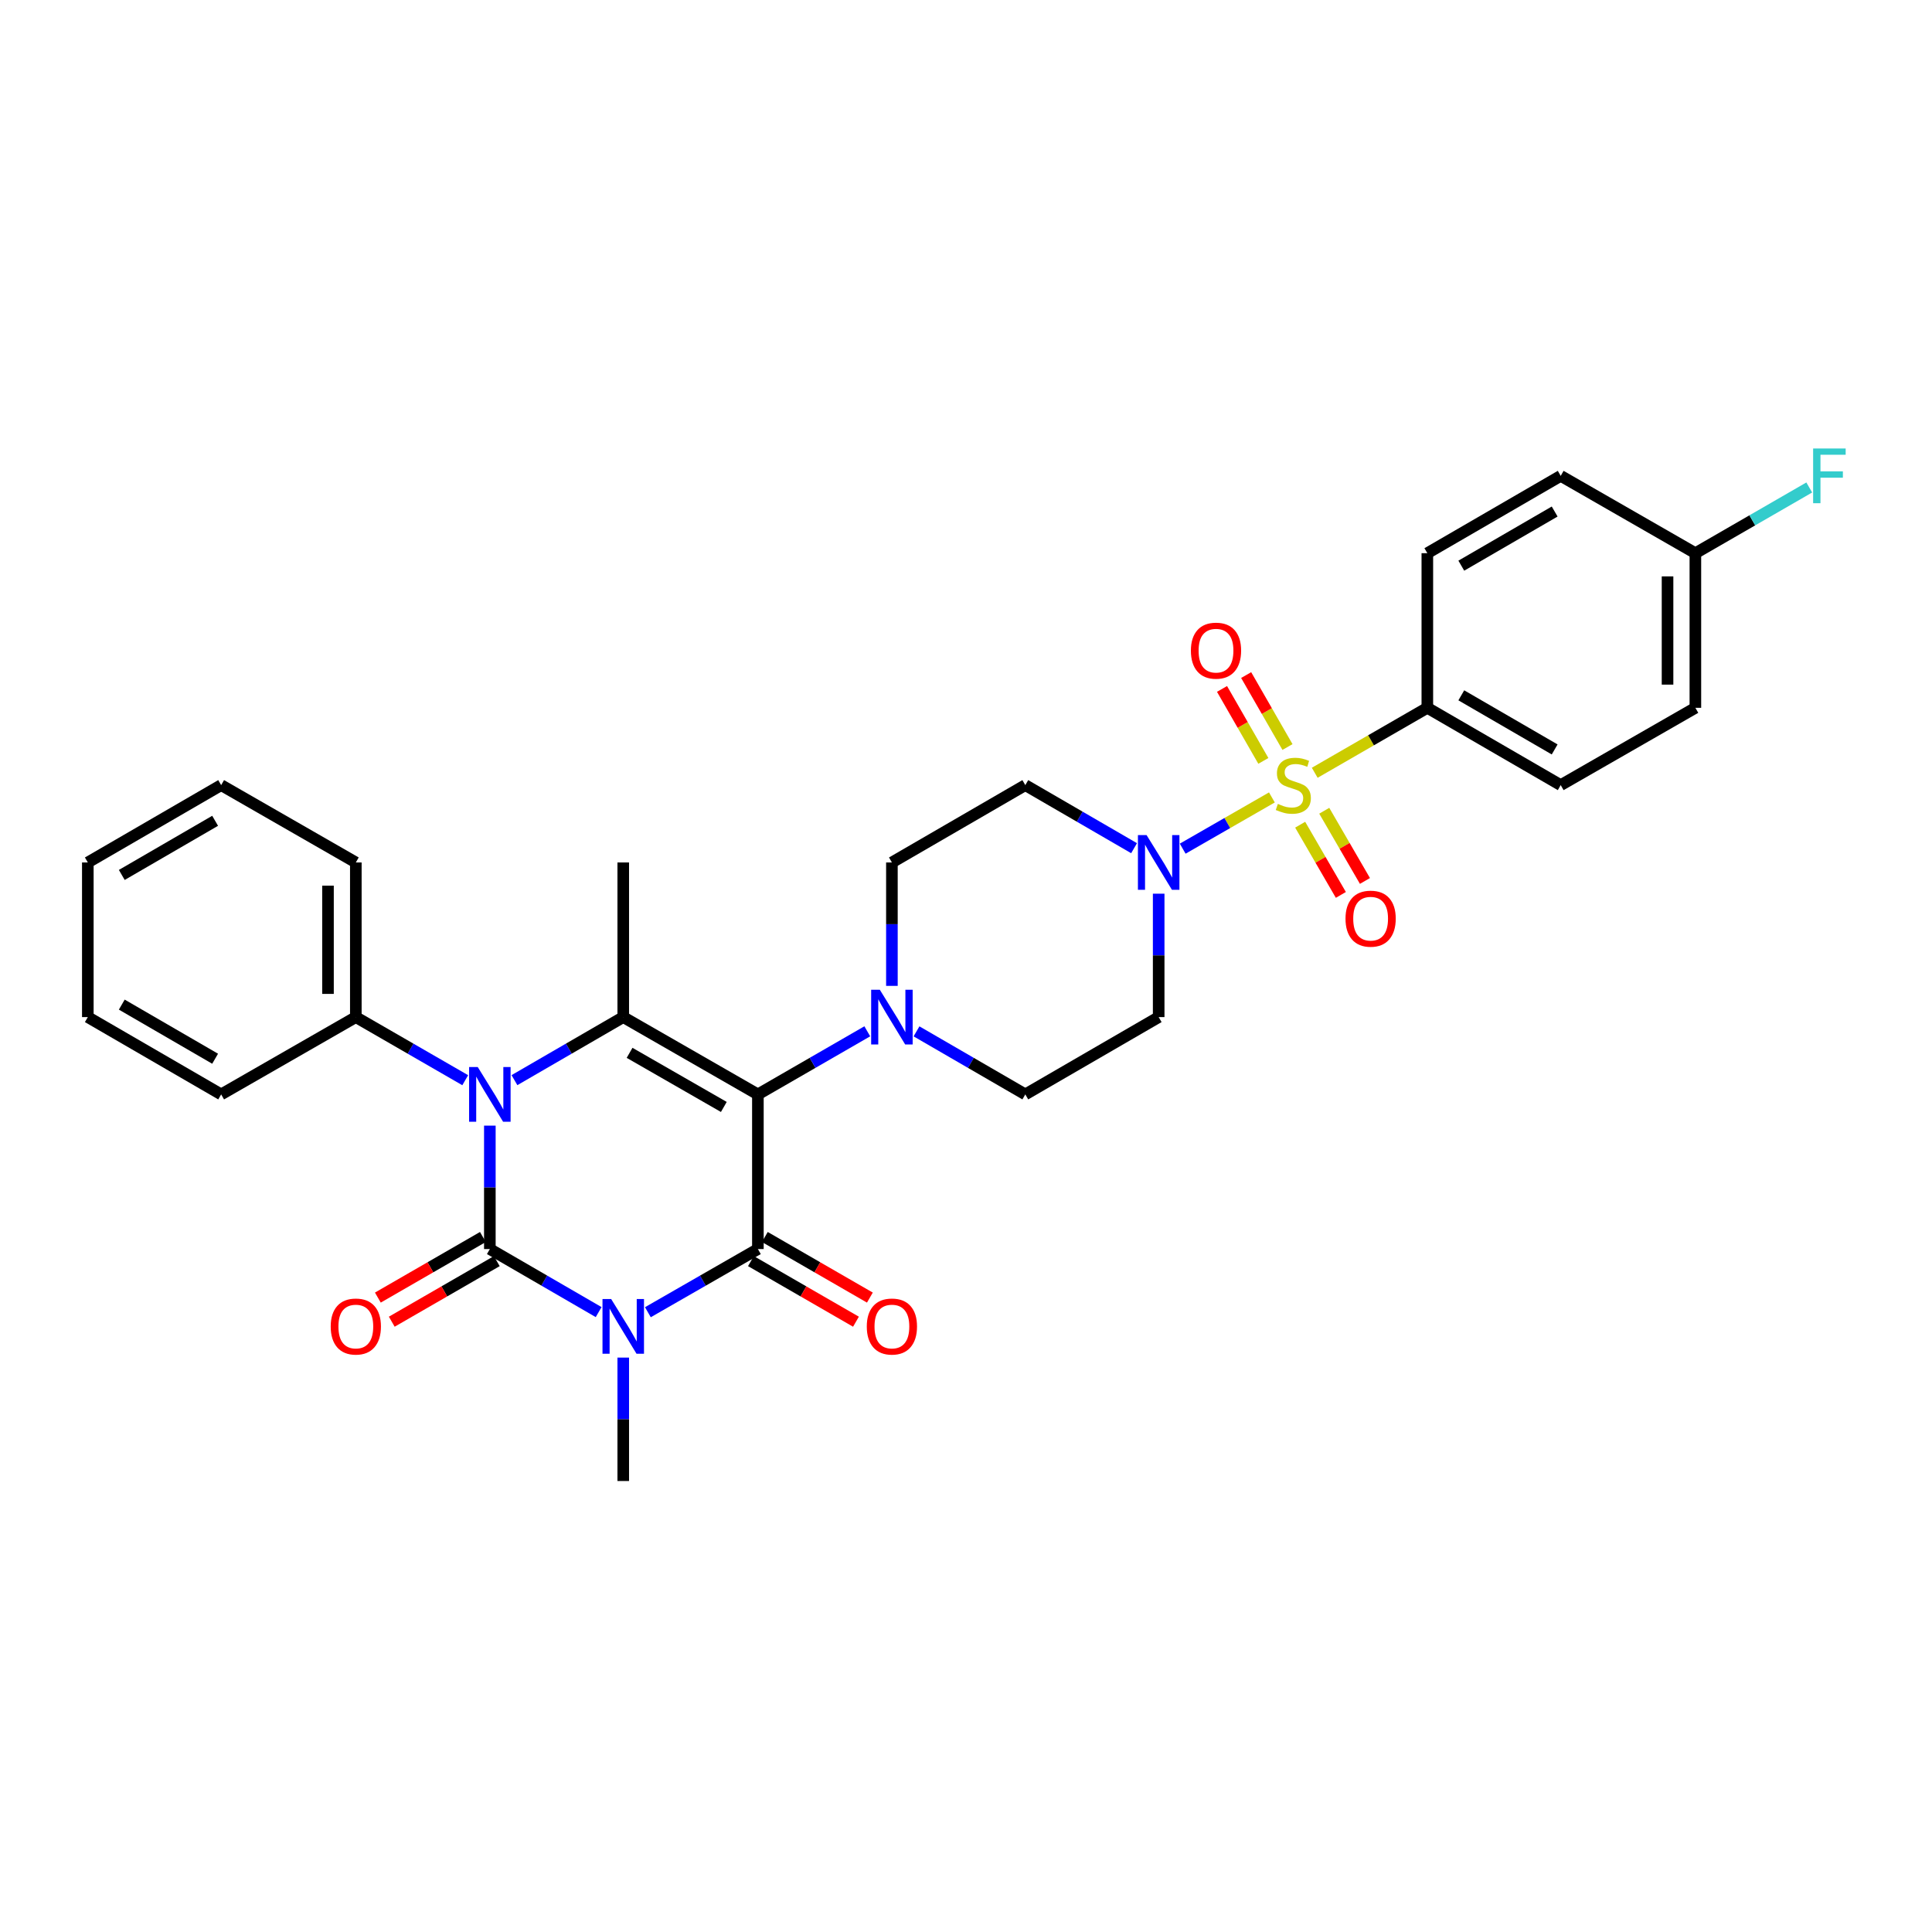 <?xml version='1.0' encoding='iso-8859-1'?>
<svg version='1.1' baseProfile='full'
              xmlns='http://www.w3.org/2000/svg'
                      xmlns:rdkit='http://www.rdkit.org/xml'
                      xmlns:xlink='http://www.w3.org/1999/xlink'
                  xml:space='preserve'
width='1000px' height='1000px' viewBox='0 0 1000 1000'>
<!-- END OF HEADER -->
<rect style='opacity:1.0;fill:#FFFFFF;stroke:none' width='1000' height='1000' x='0' y='0'> </rect>
<path class='bond-0' d='M 309.857,679.144 L 281.7,662.827' style='fill:none;fill-rule:evenodd;stroke:#0000FF;stroke-width:6px;stroke-linecap:butt;stroke-linejoin:miter;stroke-opacity:1' />
<path class='bond-0' d='M 281.7,662.827 L 253.544,646.509' style='fill:none;fill-rule:evenodd;stroke:#000000;stroke-width:6px;stroke-linecap:butt;stroke-linejoin:miter;stroke-opacity:1' />
<path class='bond-2' d='M 335.341,679.204 L 363.811,662.857' style='fill:none;fill-rule:evenodd;stroke:#0000FF;stroke-width:6px;stroke-linecap:butt;stroke-linejoin:miter;stroke-opacity:1' />
<path class='bond-2' d='M 363.811,662.857 L 392.281,646.509' style='fill:none;fill-rule:evenodd;stroke:#000000;stroke-width:6px;stroke-linecap:butt;stroke-linejoin:miter;stroke-opacity:1' />
<path class='bond-18' d='M 322.592,702.686 L 322.592,734.629' style='fill:none;fill-rule:evenodd;stroke:#0000FF;stroke-width:6px;stroke-linecap:butt;stroke-linejoin:miter;stroke-opacity:1' />
<path class='bond-18' d='M 322.592,734.629 L 322.592,766.571' style='fill:none;fill-rule:evenodd;stroke:#000000;stroke-width:6px;stroke-linecap:butt;stroke-linejoin:miter;stroke-opacity:1' />
<path class='bond-3' d='M 253.544,646.509 L 253.544,614.567' style='fill:none;fill-rule:evenodd;stroke:#000000;stroke-width:6px;stroke-linecap:butt;stroke-linejoin:miter;stroke-opacity:1' />
<path class='bond-3' d='M 253.544,614.567 L 253.544,582.624' style='fill:none;fill-rule:evenodd;stroke:#0000FF;stroke-width:6px;stroke-linecap:butt;stroke-linejoin:miter;stroke-opacity:1' />
<path class='bond-9' d='M 249.944,640.269 L 222.761,655.95' style='fill:none;fill-rule:evenodd;stroke:#000000;stroke-width:6px;stroke-linecap:butt;stroke-linejoin:miter;stroke-opacity:1' />
<path class='bond-9' d='M 222.761,655.95 L 195.578,671.63' style='fill:none;fill-rule:evenodd;stroke:#FF0000;stroke-width:6px;stroke-linecap:butt;stroke-linejoin:miter;stroke-opacity:1' />
<path class='bond-9' d='M 257.143,652.75 L 229.96,668.431' style='fill:none;fill-rule:evenodd;stroke:#000000;stroke-width:6px;stroke-linecap:butt;stroke-linejoin:miter;stroke-opacity:1' />
<path class='bond-9' d='M 229.96,668.431 L 202.777,684.111' style='fill:none;fill-rule:evenodd;stroke:#FF0000;stroke-width:6px;stroke-linecap:butt;stroke-linejoin:miter;stroke-opacity:1' />
<path class='bond-1' d='M 392.281,566.463 L 392.281,646.509' style='fill:none;fill-rule:evenodd;stroke:#000000;stroke-width:6px;stroke-linecap:butt;stroke-linejoin:miter;stroke-opacity:1' />
<path class='bond-5' d='M 392.281,566.463 L 322.592,526.448' style='fill:none;fill-rule:evenodd;stroke:#000000;stroke-width:6px;stroke-linecap:butt;stroke-linejoin:miter;stroke-opacity:1' />
<path class='bond-5' d='M 374.653,572.956 L 325.871,544.945' style='fill:none;fill-rule:evenodd;stroke:#000000;stroke-width:6px;stroke-linecap:butt;stroke-linejoin:miter;stroke-opacity:1' />
<path class='bond-7' d='M 392.281,566.463 L 420.594,550.13' style='fill:none;fill-rule:evenodd;stroke:#000000;stroke-width:6px;stroke-linecap:butt;stroke-linejoin:miter;stroke-opacity:1' />
<path class='bond-7' d='M 420.594,550.13 L 448.907,533.798' style='fill:none;fill-rule:evenodd;stroke:#0000FF;stroke-width:6px;stroke-linecap:butt;stroke-linejoin:miter;stroke-opacity:1' />
<path class='bond-14' d='M 388.681,652.75 L 415.864,668.431' style='fill:none;fill-rule:evenodd;stroke:#000000;stroke-width:6px;stroke-linecap:butt;stroke-linejoin:miter;stroke-opacity:1' />
<path class='bond-14' d='M 415.864,668.431 L 443.047,684.111' style='fill:none;fill-rule:evenodd;stroke:#FF0000;stroke-width:6px;stroke-linecap:butt;stroke-linejoin:miter;stroke-opacity:1' />
<path class='bond-14' d='M 395.88,640.269 L 423.063,655.95' style='fill:none;fill-rule:evenodd;stroke:#000000;stroke-width:6px;stroke-linecap:butt;stroke-linejoin:miter;stroke-opacity:1' />
<path class='bond-14' d='M 423.063,655.95 L 450.247,671.63' style='fill:none;fill-rule:evenodd;stroke:#FF0000;stroke-width:6px;stroke-linecap:butt;stroke-linejoin:miter;stroke-opacity:1' />
<path class='bond-15' d='M 240.802,559.113 L 212.488,542.78' style='fill:none;fill-rule:evenodd;stroke:#0000FF;stroke-width:6px;stroke-linecap:butt;stroke-linejoin:miter;stroke-opacity:1' />
<path class='bond-15' d='M 212.488,542.78 L 184.175,526.448' style='fill:none;fill-rule:evenodd;stroke:#000000;stroke-width:6px;stroke-linecap:butt;stroke-linejoin:miter;stroke-opacity:1' />
<path class='bond-31' d='M 266.279,559.083 L 294.435,542.765' style='fill:none;fill-rule:evenodd;stroke:#0000FF;stroke-width:6px;stroke-linecap:butt;stroke-linejoin:miter;stroke-opacity:1' />
<path class='bond-31' d='M 294.435,542.765 L 322.592,526.448' style='fill:none;fill-rule:evenodd;stroke:#000000;stroke-width:6px;stroke-linecap:butt;stroke-linejoin:miter;stroke-opacity:1' />
<path class='bond-4' d='M 658.329,412.748 L 635.244,426.008' style='fill:none;fill-rule:evenodd;stroke:#CCCC00;stroke-width:6px;stroke-linecap:butt;stroke-linejoin:miter;stroke-opacity:1' />
<path class='bond-4' d='M 635.244,426.008 L 612.159,439.269' style='fill:none;fill-rule:evenodd;stroke:#0000FF;stroke-width:6px;stroke-linecap:butt;stroke-linejoin:miter;stroke-opacity:1' />
<path class='bond-8' d='M 680.5,399.985 L 709.643,383.174' style='fill:none;fill-rule:evenodd;stroke:#CCCC00;stroke-width:6px;stroke-linecap:butt;stroke-linejoin:miter;stroke-opacity:1' />
<path class='bond-8' d='M 709.643,383.174 L 738.786,366.362' style='fill:none;fill-rule:evenodd;stroke:#000000;stroke-width:6px;stroke-linecap:butt;stroke-linejoin:miter;stroke-opacity:1' />
<path class='bond-10' d='M 666.403,386.661 L 655.708,368.037' style='fill:none;fill-rule:evenodd;stroke:#CCCC00;stroke-width:6px;stroke-linecap:butt;stroke-linejoin:miter;stroke-opacity:1' />
<path class='bond-10' d='M 655.708,368.037 L 645.013,349.413' style='fill:none;fill-rule:evenodd;stroke:#FF0000;stroke-width:6px;stroke-linecap:butt;stroke-linejoin:miter;stroke-opacity:1' />
<path class='bond-10' d='M 653.908,393.836 L 643.213,375.213' style='fill:none;fill-rule:evenodd;stroke:#CCCC00;stroke-width:6px;stroke-linecap:butt;stroke-linejoin:miter;stroke-opacity:1' />
<path class='bond-10' d='M 643.213,375.213 L 632.518,356.589' style='fill:none;fill-rule:evenodd;stroke:#FF0000;stroke-width:6px;stroke-linecap:butt;stroke-linejoin:miter;stroke-opacity:1' />
<path class='bond-11' d='M 672.966,426.865 L 683.496,445.034' style='fill:none;fill-rule:evenodd;stroke:#CCCC00;stroke-width:6px;stroke-linecap:butt;stroke-linejoin:miter;stroke-opacity:1' />
<path class='bond-11' d='M 683.496,445.034 L 694.027,463.203' style='fill:none;fill-rule:evenodd;stroke:#FF0000;stroke-width:6px;stroke-linecap:butt;stroke-linejoin:miter;stroke-opacity:1' />
<path class='bond-11' d='M 685.431,419.64 L 695.962,437.809' style='fill:none;fill-rule:evenodd;stroke:#CCCC00;stroke-width:6px;stroke-linecap:butt;stroke-linejoin:miter;stroke-opacity:1' />
<path class='bond-11' d='M 695.962,437.809 L 706.493,455.978' style='fill:none;fill-rule:evenodd;stroke:#FF0000;stroke-width:6px;stroke-linecap:butt;stroke-linejoin:miter;stroke-opacity:1' />
<path class='bond-21' d='M 322.592,526.448 L 322.592,446.409' style='fill:none;fill-rule:evenodd;stroke:#000000;stroke-width:6px;stroke-linecap:butt;stroke-linejoin:miter;stroke-opacity:1' />
<path class='bond-6' d='M 599.729,462.57 L 599.729,494.509' style='fill:none;fill-rule:evenodd;stroke:#0000FF;stroke-width:6px;stroke-linecap:butt;stroke-linejoin:miter;stroke-opacity:1' />
<path class='bond-6' d='M 599.729,494.509 L 599.729,526.448' style='fill:none;fill-rule:evenodd;stroke:#000000;stroke-width:6px;stroke-linecap:butt;stroke-linejoin:miter;stroke-opacity:1' />
<path class='bond-32' d='M 586.994,439.024 L 558.846,422.701' style='fill:none;fill-rule:evenodd;stroke:#0000FF;stroke-width:6px;stroke-linecap:butt;stroke-linejoin:miter;stroke-opacity:1' />
<path class='bond-32' d='M 558.846,422.701 L 530.697,406.378' style='fill:none;fill-rule:evenodd;stroke:#000000;stroke-width:6px;stroke-linecap:butt;stroke-linejoin:miter;stroke-opacity:1' />
<path class='bond-16' d='M 461.649,510.287 L 461.649,478.348' style='fill:none;fill-rule:evenodd;stroke:#0000FF;stroke-width:6px;stroke-linecap:butt;stroke-linejoin:miter;stroke-opacity:1' />
<path class='bond-16' d='M 461.649,478.348 L 461.649,446.409' style='fill:none;fill-rule:evenodd;stroke:#000000;stroke-width:6px;stroke-linecap:butt;stroke-linejoin:miter;stroke-opacity:1' />
<path class='bond-17' d='M 474.384,533.828 L 502.541,550.145' style='fill:none;fill-rule:evenodd;stroke:#0000FF;stroke-width:6px;stroke-linecap:butt;stroke-linejoin:miter;stroke-opacity:1' />
<path class='bond-17' d='M 502.541,550.145 L 530.697,566.463' style='fill:none;fill-rule:evenodd;stroke:#000000;stroke-width:6px;stroke-linecap:butt;stroke-linejoin:miter;stroke-opacity:1' />
<path class='bond-19' d='M 738.786,366.362 L 807.818,406.378' style='fill:none;fill-rule:evenodd;stroke:#000000;stroke-width:6px;stroke-linecap:butt;stroke-linejoin:miter;stroke-opacity:1' />
<path class='bond-19' d='M 756.367,359.899 L 804.689,387.91' style='fill:none;fill-rule:evenodd;stroke:#000000;stroke-width:6px;stroke-linecap:butt;stroke-linejoin:miter;stroke-opacity:1' />
<path class='bond-20' d='M 738.786,366.362 L 738.786,286.332' style='fill:none;fill-rule:evenodd;stroke:#000000;stroke-width:6px;stroke-linecap:butt;stroke-linejoin:miter;stroke-opacity:1' />
<path class='bond-12' d='M 599.729,526.448 L 530.697,566.463' style='fill:none;fill-rule:evenodd;stroke:#000000;stroke-width:6px;stroke-linecap:butt;stroke-linejoin:miter;stroke-opacity:1' />
<path class='bond-13' d='M 530.697,406.378 L 461.649,446.409' style='fill:none;fill-rule:evenodd;stroke:#000000;stroke-width:6px;stroke-linecap:butt;stroke-linejoin:miter;stroke-opacity:1' />
<path class='bond-26' d='M 184.175,526.448 L 184.175,446.409' style='fill:none;fill-rule:evenodd;stroke:#000000;stroke-width:6px;stroke-linecap:butt;stroke-linejoin:miter;stroke-opacity:1' />
<path class='bond-26' d='M 169.767,514.442 L 169.767,458.415' style='fill:none;fill-rule:evenodd;stroke:#000000;stroke-width:6px;stroke-linecap:butt;stroke-linejoin:miter;stroke-opacity:1' />
<path class='bond-27' d='M 184.175,526.448 L 114.471,566.463' style='fill:none;fill-rule:evenodd;stroke:#000000;stroke-width:6px;stroke-linecap:butt;stroke-linejoin:miter;stroke-opacity:1' />
<path class='bond-24' d='M 807.818,406.378 L 877.523,366.362' style='fill:none;fill-rule:evenodd;stroke:#000000;stroke-width:6px;stroke-linecap:butt;stroke-linejoin:miter;stroke-opacity:1' />
<path class='bond-23' d='M 738.786,286.332 L 807.818,246.3' style='fill:none;fill-rule:evenodd;stroke:#000000;stroke-width:6px;stroke-linecap:butt;stroke-linejoin:miter;stroke-opacity:1' />
<path class='bond-23' d='M 756.369,292.791 L 804.692,264.769' style='fill:none;fill-rule:evenodd;stroke:#000000;stroke-width:6px;stroke-linecap:butt;stroke-linejoin:miter;stroke-opacity:1' />
<path class='bond-22' d='M 877.523,286.332 L 807.818,246.3' style='fill:none;fill-rule:evenodd;stroke:#000000;stroke-width:6px;stroke-linecap:butt;stroke-linejoin:miter;stroke-opacity:1' />
<path class='bond-25' d='M 877.523,286.332 L 906.996,269.323' style='fill:none;fill-rule:evenodd;stroke:#000000;stroke-width:6px;stroke-linecap:butt;stroke-linejoin:miter;stroke-opacity:1' />
<path class='bond-25' d='M 906.996,269.323 L 936.469,252.315' style='fill:none;fill-rule:evenodd;stroke:#33CCCC;stroke-width:6px;stroke-linecap:butt;stroke-linejoin:miter;stroke-opacity:1' />
<path class='bond-34' d='M 877.523,286.332 L 877.523,366.362' style='fill:none;fill-rule:evenodd;stroke:#000000;stroke-width:6px;stroke-linecap:butt;stroke-linejoin:miter;stroke-opacity:1' />
<path class='bond-34' d='M 863.115,298.336 L 863.115,354.358' style='fill:none;fill-rule:evenodd;stroke:#000000;stroke-width:6px;stroke-linecap:butt;stroke-linejoin:miter;stroke-opacity:1' />
<path class='bond-29' d='M 184.175,446.409 L 114.471,406.378' style='fill:none;fill-rule:evenodd;stroke:#000000;stroke-width:6px;stroke-linecap:butt;stroke-linejoin:miter;stroke-opacity:1' />
<path class='bond-28' d='M 114.471,566.463 L 45.455,526.448' style='fill:none;fill-rule:evenodd;stroke:#000000;stroke-width:6px;stroke-linecap:butt;stroke-linejoin:miter;stroke-opacity:1' />
<path class='bond-28' d='M 111.345,547.996 L 63.034,519.985' style='fill:none;fill-rule:evenodd;stroke:#000000;stroke-width:6px;stroke-linecap:butt;stroke-linejoin:miter;stroke-opacity:1' />
<path class='bond-30' d='M 45.455,526.448 L 45.455,446.409' style='fill:none;fill-rule:evenodd;stroke:#000000;stroke-width:6px;stroke-linecap:butt;stroke-linejoin:miter;stroke-opacity:1' />
<path class='bond-33' d='M 114.471,406.378 L 45.455,446.409' style='fill:none;fill-rule:evenodd;stroke:#000000;stroke-width:6px;stroke-linecap:butt;stroke-linejoin:miter;stroke-opacity:1' />
<path class='bond-33' d='M 111.348,424.846 L 63.036,452.868' style='fill:none;fill-rule:evenodd;stroke:#000000;stroke-width:6px;stroke-linecap:butt;stroke-linejoin:miter;stroke-opacity:1' />
<path  class='atom-0' d='M 316.332 672.365
L 325.612 687.365
Q 326.532 688.845, 328.012 691.525
Q 329.492 694.205, 329.572 694.365
L 329.572 672.365
L 333.332 672.365
L 333.332 700.685
L 329.452 700.685
L 319.492 684.285
Q 318.332 682.365, 317.092 680.165
Q 315.892 677.965, 315.532 677.285
L 315.532 700.685
L 311.852 700.685
L 311.852 672.365
L 316.332 672.365
' fill='#0000FF'/>
<path  class='atom-4' d='M 247.284 552.303
L 256.564 567.303
Q 257.484 568.783, 258.964 571.463
Q 260.444 574.143, 260.524 574.303
L 260.524 552.303
L 264.284 552.303
L 264.284 580.623
L 260.404 580.623
L 250.444 564.223
Q 249.284 562.303, 248.044 560.103
Q 246.844 557.903, 246.484 557.223
L 246.484 580.623
L 242.804 580.623
L 242.804 552.303
L 247.284 552.303
' fill='#0000FF'/>
<path  class='atom-5' d='M 661.418 416.098
Q 661.738 416.218, 663.058 416.778
Q 664.378 417.338, 665.818 417.698
Q 667.298 418.018, 668.738 418.018
Q 671.418 418.018, 672.978 416.738
Q 674.538 415.418, 674.538 413.138
Q 674.538 411.578, 673.738 410.618
Q 672.978 409.658, 671.778 409.138
Q 670.578 408.618, 668.578 408.018
Q 666.058 407.258, 664.538 406.538
Q 663.058 405.818, 661.978 404.298
Q 660.938 402.778, 660.938 400.218
Q 660.938 396.658, 663.338 394.458
Q 665.778 392.258, 670.578 392.258
Q 673.858 392.258, 677.578 393.818
L 676.658 396.898
Q 673.258 395.498, 670.698 395.498
Q 667.938 395.498, 666.418 396.658
Q 664.898 397.778, 664.938 399.738
Q 664.938 401.258, 665.698 402.178
Q 666.498 403.098, 667.618 403.618
Q 668.778 404.138, 670.698 404.738
Q 673.258 405.538, 674.778 406.338
Q 676.298 407.138, 677.378 408.778
Q 678.498 410.378, 678.498 413.138
Q 678.498 417.058, 675.858 419.178
Q 673.258 421.258, 668.898 421.258
Q 666.378 421.258, 664.458 420.698
Q 662.578 420.178, 660.338 419.258
L 661.418 416.098
' fill='#CCCC00'/>
<path  class='atom-7' d='M 593.469 432.249
L 602.749 447.249
Q 603.669 448.729, 605.149 451.409
Q 606.629 454.089, 606.709 454.249
L 606.709 432.249
L 610.469 432.249
L 610.469 460.569
L 606.589 460.569
L 596.629 444.169
Q 595.469 442.249, 594.229 440.049
Q 593.029 437.849, 592.669 437.169
L 592.669 460.569
L 588.989 460.569
L 588.989 432.249
L 593.469 432.249
' fill='#0000FF'/>
<path  class='atom-8' d='M 455.389 512.288
L 464.669 527.288
Q 465.589 528.768, 467.069 531.448
Q 468.549 534.128, 468.629 534.288
L 468.629 512.288
L 472.389 512.288
L 472.389 540.608
L 468.509 540.608
L 458.549 524.208
Q 457.389 522.288, 456.149 520.088
Q 454.949 517.888, 454.589 517.208
L 454.589 540.608
L 450.909 540.608
L 450.909 512.288
L 455.389 512.288
' fill='#0000FF'/>
<path  class='atom-10' d='M 171.175 686.605
Q 171.175 679.805, 174.535 676.005
Q 177.895 672.205, 184.175 672.205
Q 190.455 672.205, 193.815 676.005
Q 197.175 679.805, 197.175 686.605
Q 197.175 693.485, 193.775 697.405
Q 190.375 701.285, 184.175 701.285
Q 177.935 701.285, 174.535 697.405
Q 171.175 693.525, 171.175 686.605
M 184.175 698.085
Q 188.495 698.085, 190.815 695.205
Q 193.175 692.285, 193.175 686.605
Q 193.175 681.045, 190.815 678.245
Q 188.495 675.405, 184.175 675.405
Q 179.855 675.405, 177.495 678.205
Q 175.175 681.005, 175.175 686.605
Q 175.175 692.325, 177.495 695.205
Q 179.855 698.085, 184.175 698.085
' fill='#FF0000'/>
<path  class='atom-11' d='M 616.403 336.777
Q 616.403 329.977, 619.763 326.177
Q 623.123 322.377, 629.403 322.377
Q 635.683 322.377, 639.043 326.177
Q 642.403 329.977, 642.403 336.777
Q 642.403 343.657, 639.003 347.577
Q 635.603 351.457, 629.403 351.457
Q 623.163 351.457, 619.763 347.577
Q 616.403 343.697, 616.403 336.777
M 629.403 348.257
Q 633.723 348.257, 636.043 345.377
Q 638.403 342.457, 638.403 336.777
Q 638.403 331.217, 636.043 328.417
Q 633.723 325.577, 629.403 325.577
Q 625.083 325.577, 622.723 328.377
Q 620.403 331.177, 620.403 336.777
Q 620.403 342.497, 622.723 345.377
Q 625.083 348.257, 629.403 348.257
' fill='#FF0000'/>
<path  class='atom-12' d='M 696.433 475.498
Q 696.433 468.698, 699.793 464.898
Q 703.153 461.098, 709.433 461.098
Q 715.713 461.098, 719.073 464.898
Q 722.433 468.698, 722.433 475.498
Q 722.433 482.378, 719.033 486.298
Q 715.633 490.178, 709.433 490.178
Q 703.193 490.178, 699.793 486.298
Q 696.433 482.418, 696.433 475.498
M 709.433 486.978
Q 713.753 486.978, 716.073 484.098
Q 718.433 481.178, 718.433 475.498
Q 718.433 469.938, 716.073 467.138
Q 713.753 464.298, 709.433 464.298
Q 705.113 464.298, 702.753 467.098
Q 700.433 469.898, 700.433 475.498
Q 700.433 481.218, 702.753 484.098
Q 705.113 486.978, 709.433 486.978
' fill='#FF0000'/>
<path  class='atom-15' d='M 448.649 686.605
Q 448.649 679.805, 452.009 676.005
Q 455.369 672.205, 461.649 672.205
Q 467.929 672.205, 471.289 676.005
Q 474.649 679.805, 474.649 686.605
Q 474.649 693.485, 471.249 697.405
Q 467.849 701.285, 461.649 701.285
Q 455.409 701.285, 452.009 697.405
Q 448.649 693.525, 448.649 686.605
M 461.649 698.085
Q 465.969 698.085, 468.289 695.205
Q 470.649 692.285, 470.649 686.605
Q 470.649 681.045, 468.289 678.245
Q 465.969 675.405, 461.649 675.405
Q 457.329 675.405, 454.969 678.205
Q 452.649 681.005, 452.649 686.605
Q 452.649 692.325, 454.969 695.205
Q 457.329 698.085, 461.649 698.085
' fill='#FF0000'/>
<path  class='atom-26' d='M 938.471 232.14
L 955.311 232.14
L 955.311 235.38
L 942.271 235.38
L 942.271 243.98
L 953.871 243.98
L 953.871 247.26
L 942.271 247.26
L 942.271 260.46
L 938.471 260.46
L 938.471 232.14
' fill='#33CCCC'/>
</svg>
